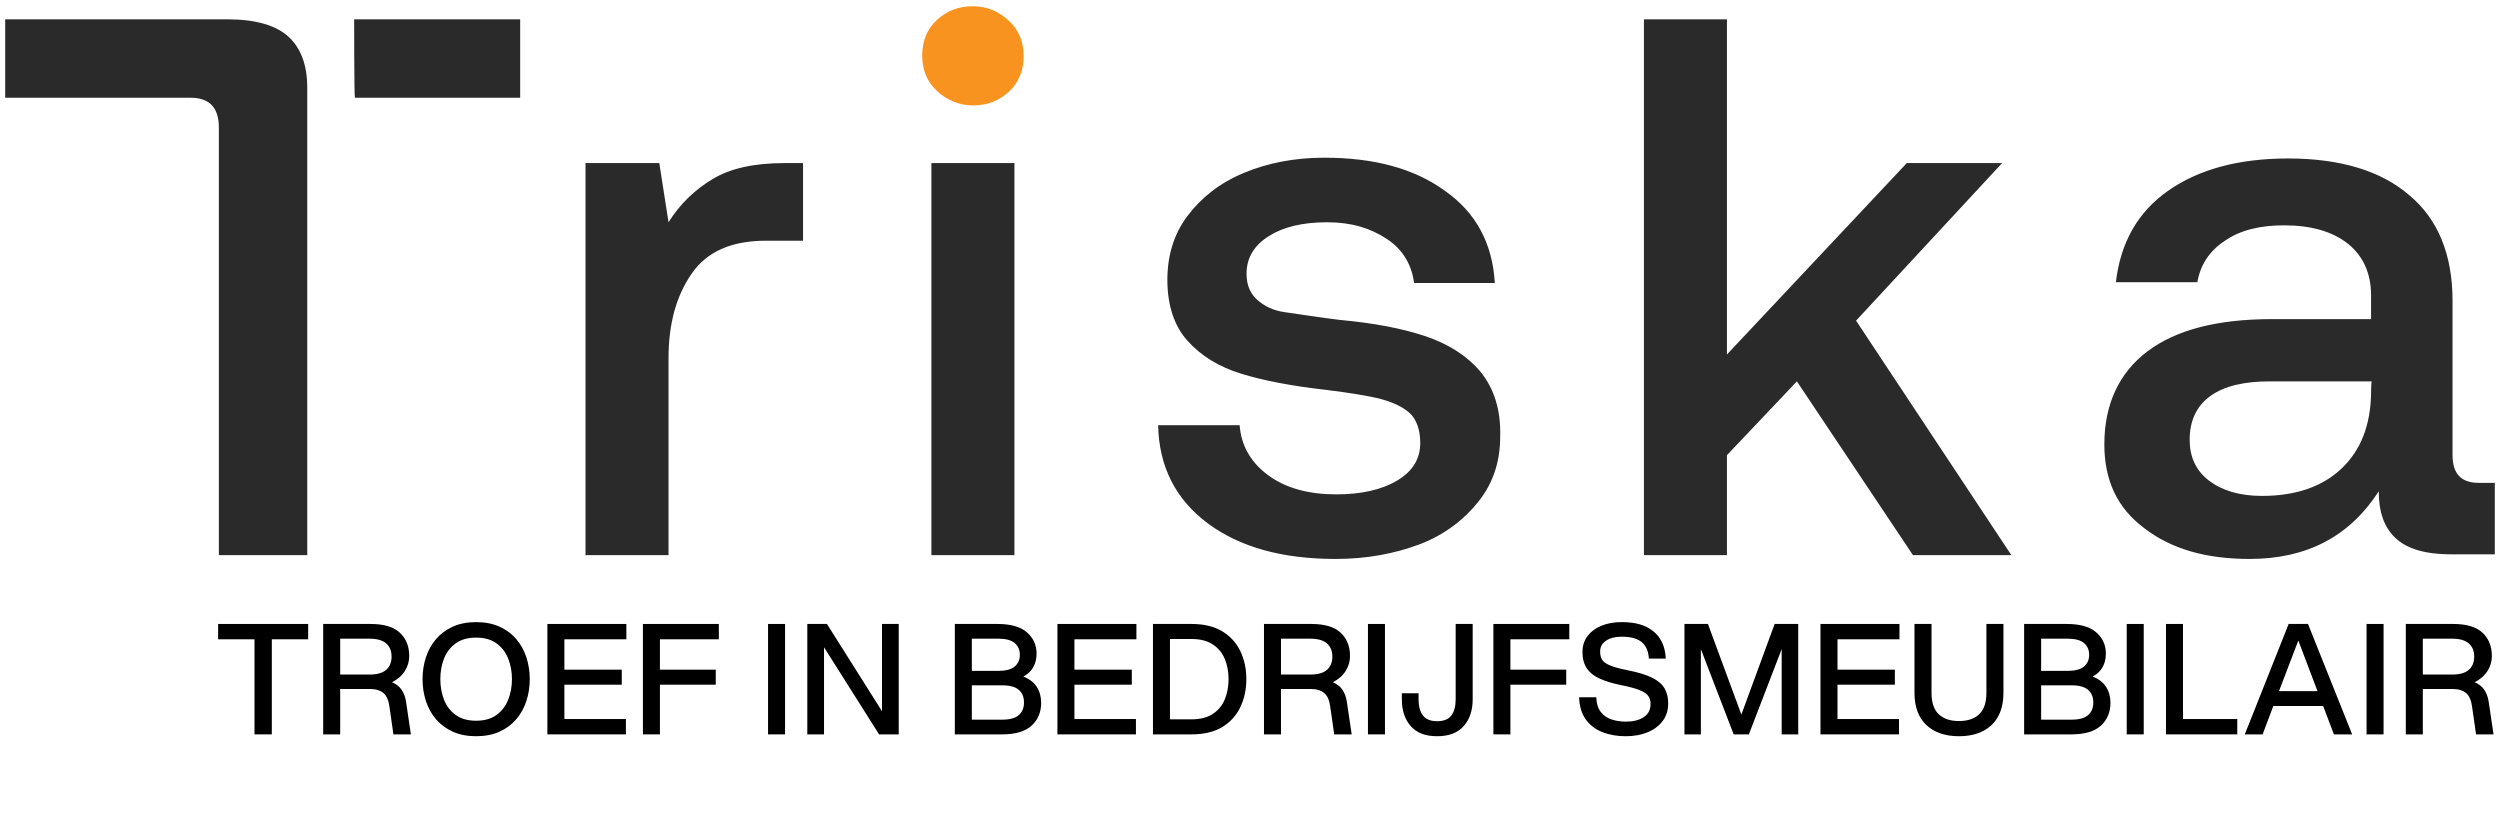 <svg version="1.0" preserveAspectRatio="xMidYMid meet" height="652" viewBox="0 0 1500 489" zoomAndPan="magnify" width="2000" xmlns:xlink="http://www.w3.org/1999/xlink" xmlns="http://www.w3.org/2000/svg"><defs><g></g><clipPath id="be6b3578a7"><path clip-rule="nonzero" d="M 3 11 L 1497 11 L 1497 336.008 L 3 336.008 Z M 3 11"></path></clipPath><clipPath id="0e89da2e3c"><path clip-rule="nonzero" d="M 553 3.758 L 615 3.758 L 615 64 L 553 64 Z M 553 3.758"></path></clipPath></defs><g clip-path="url(#be6b3578a7)"><path fill-rule="nonzero" fill-opacity="1" d="M 524.711 409.16 L 498.426 409.16 L 498.426 484.336 L 524.711 484.336 C 550.078 484.336 562.066 467.734 562.066 446.98 C 562.066 426.227 550.078 409.16 524.711 409.16 Z M 524.711 474.191 L 509.953 474.191 L 509.953 419.309 L 524.711 419.309 C 542.238 419.309 550.078 431.297 550.078 446.52 C 550.078 461.738 542.238 474.191 524.711 474.191 Z M 627.094 448.824 C 634.934 444.672 638.625 438.215 638.625 430.836 C 638.625 417.922 630.324 409.16 612.336 409.16 L 580.055 409.16 L 580.055 484.336 L 591.582 484.336 L 591.582 453.438 L 611.414 453.438 C 619.715 453.438 623.867 456.664 624.789 465.426 L 627.555 484.336 L 639.547 484.336 L 636.316 461.738 C 635.395 455.742 632.629 451.129 627.094 448.824 Z M 611.414 443.75 L 591.582 443.75 L 591.582 419.309 L 611.414 419.309 C 622.02 419.309 626.633 423.918 626.633 431.297 C 626.633 438.676 622.02 443.289 611.414 443.75 Z M 427.402 484.336 L 480.898 484.336 L 480.898 473.73 L 438.93 473.73 L 438.93 450.207 L 477.672 450.207 L 477.672 440.062 L 438.93 440.062 L 438.93 419.309 L 480.898 419.309 L 480.898 408.699 L 427.402 408.699 Z M 427.402 107.531 C 416.793 113.988 408.031 122.289 401.113 133.359 L 395.578 97.844 L 351.305 97.844 L 351.305 333.062 L 401.113 333.062 L 401.113 214.992 C 401.113 194.238 405.727 177.633 414.949 164.258 C 424.172 150.883 438.93 144.426 459.684 144.426 L 481.82 144.426 L 481.82 97.844 L 470.754 97.844 C 452.305 97.844 438.008 101.074 427.402 107.531 Z M 397.887 445.133 C 403.883 441.906 406.648 436.371 406.648 429.453 C 406.648 417.922 398.348 409.16 379.898 409.16 L 350.844 409.16 L 350.844 484.336 L 383.129 484.336 C 401.113 484.336 409.875 475.574 409.875 462.66 C 409.875 454.82 406.188 448.363 397.887 445.133 Z M 362.836 419.309 L 380.82 419.309 C 390.969 419.309 395.578 423.457 395.578 430.375 C 395.578 437.293 390.969 441.445 380.82 441.445 L 362.836 441.445 C 362.836 440.984 362.836 419.309 362.836 419.309 Z M 383.59 474.191 L 362.836 474.191 L 362.836 451.129 L 383.59 451.129 C 393.734 451.129 398.348 455.281 398.348 462.66 C 398.348 470.039 393.734 474.191 383.59 474.191 Z M 558.84 333.062 L 608.648 333.062 L 608.648 97.844 L 558.84 97.844 Z M 212.949 58.645 L 312.105 58.645 L 312.105 11.602 L 212.488 11.602 C 212.488 11.602 212.488 58.645 212.949 58.645 Z M 136.855 11.602 L 3.113 11.602 L 3.113 58.645 L 114.258 58.645 C 125.785 58.645 131.32 64.637 131.32 76.629 L 131.32 333.062 L 184.355 333.062 L 184.355 52.648 C 184.355 39.273 180.668 29.125 173.289 22.207 C 165.91 15.289 153.457 11.602 136.855 11.602 Z M 657.07 484.336 L 668.602 484.336 L 668.602 409.16 L 657.07 409.16 Z M 1483.977 448.824 C 1491.816 444.672 1495.504 438.215 1495.504 430.836 C 1495.504 417.922 1487.203 409.16 1469.219 409.16 L 1436.934 409.16 L 1436.934 484.336 L 1448.465 484.336 L 1448.465 453.438 L 1468.293 453.438 C 1476.598 453.438 1480.746 456.664 1481.668 465.426 L 1484.438 484.336 L 1496.426 484.336 L 1493.199 461.738 C 1492.738 455.742 1489.969 451.129 1483.977 448.824 Z M 1468.758 443.75 L 1448.926 443.75 L 1448.926 419.309 L 1468.758 419.309 C 1479.363 419.309 1483.977 423.918 1483.977 431.297 C 1483.977 438.676 1478.902 443.289 1468.758 443.75 Z M 1267.219 409.16 L 1255.688 409.16 L 1255.688 484.336 L 1304.113 484.336 L 1304.113 473.73 L 1267.219 473.73 Z M 1222.484 484.336 L 1234.012 484.336 L 1234.012 409.16 L 1222.484 409.16 Z M 1201.27 97.844 L 1144.082 97.844 L 1036.164 212.688 L 1036.164 11.602 L 986.355 11.602 L 986.355 333.062 L 1036.164 333.062 L 1036.164 273.105 L 1078.133 228.828 L 1147.773 333.062 L 1206.805 333.062 L 1113.645 192.395 Z M 723.02 460.355 C 723.02 469.578 719.332 475.113 710.57 475.113 C 701.805 475.113 698.117 469.578 698.117 460.355 L 698.117 456.203 L 686.586 456.203 L 686.586 460.355 C 686.586 475.113 694.426 485.258 710.57 485.258 C 726.711 485.258 734.551 475.113 734.551 460.355 L 734.551 409.16 L 723.02 409.16 Z M 1487.203 289.707 C 1476.598 289.707 1471.523 284.172 1471.523 273.105 L 1471.523 180.402 C 1471.523 152.73 1462.762 131.512 1445.695 117.215 C 1428.633 102.457 1404.191 95.078 1372.828 95.078 C 1343.312 95.078 1319.332 101.535 1300.883 114.449 C 1282.438 127.363 1272.293 145.812 1269.523 169.332 L 1318.41 169.332 C 1320.254 158.727 1325.789 150.422 1335.012 144.426 C 1344.234 137.969 1356.227 135.203 1370.523 135.203 C 1386.664 135.203 1399.578 138.895 1408.801 146.273 C 1418.027 153.652 1422.637 164.258 1422.637 177.172 L 1422.637 191.469 L 1363.145 191.469 C 1330.402 191.469 1305.496 197.926 1288.434 210.84 C 1271.367 223.754 1262.605 242.664 1262.605 266.648 C 1262.605 288.324 1270.445 304.926 1286.59 316.918 C 1302.73 329.371 1323.484 335.367 1349.77 335.367 C 1383.898 335.367 1409.723 321.992 1427.25 294.781 C 1427.25 307.234 1430.477 316.457 1437.395 322.914 C 1444.312 329.371 1455.383 332.602 1470.602 332.602 L 1496.887 332.602 L 1496.887 289.707 Z M 1422.637 236.668 C 1422.176 255.117 1416.641 269.875 1405.113 280.945 C 1393.582 292.012 1377.441 297.547 1357.148 297.547 C 1343.773 297.547 1333.168 294.32 1325.328 288.324 C 1317.488 282.328 1313.797 274.027 1313.797 263.879 C 1313.797 252.352 1317.949 243.586 1326.25 237.59 C 1334.551 231.594 1346.543 228.828 1361.762 228.828 L 1423.098 228.828 C 1422.637 228.367 1422.637 236.668 1422.637 236.668 Z M 1404.191 484.336 L 1415.719 484.336 L 1415.719 409.16 L 1404.191 409.16 Z M 1193.43 445.133 C 1199.426 441.906 1202.191 436.371 1202.191 429.453 C 1202.191 417.922 1193.43 409.16 1175.441 409.16 L 1146.848 409.16 L 1146.848 484.336 L 1179.133 484.336 C 1197.117 484.336 1205.879 475.574 1205.879 462.66 C 1205.418 454.82 1201.27 448.363 1193.43 445.133 Z M 1158.379 419.309 L 1176.363 419.309 C 1186.512 419.309 1191.121 423.457 1191.121 430.375 C 1191.121 437.293 1186.512 441.445 1176.363 441.445 L 1158.379 441.445 C 1158.379 440.984 1158.379 419.309 1158.379 419.309 Z M 1178.672 474.191 L 1157.918 474.191 L 1157.918 451.129 L 1178.672 451.129 C 1188.816 451.129 1193.43 455.281 1193.43 462.66 C 1193.43 470.039 1189.277 474.191 1178.672 474.191 Z M 1345.16 409.16 L 1315.18 484.336 L 1327.172 484.336 L 1334.551 464.965 L 1368.219 464.965 L 1375.598 484.336 L 1388.047 484.336 L 1358.07 409.16 Z M 1338.703 454.82 L 1352.078 420.23 L 1364.988 454.82 Z M 1115.027 456.203 C 1115.027 469.578 1108.109 475.574 1096.582 475.574 C 1085.051 475.574 1078.133 469.578 1078.133 456.203 L 1078.133 409.16 L 1066.602 409.16 L 1066.602 455.742 C 1066.602 474.652 1078.133 485.258 1097.043 485.258 C 1115.949 485.258 1127.48 474.652 1127.48 455.742 L 1127.48 409.16 L 1115.949 409.16 Z M 754.844 484.336 L 766.371 484.336 L 766.371 450.668 L 804.188 450.668 L 804.188 440.523 L 766.371 440.523 L 766.371 419.77 L 806.496 419.77 L 806.496 409.16 L 754.844 409.16 Z M 888.125 222.832 C 879.824 213.148 868.754 206.23 854.918 201.617 C 841.082 197.004 824.02 193.777 803.727 191.934 C 788.969 190.086 777.902 188.242 770.984 187.32 C 764.066 186.398 758.531 183.629 754.383 179.941 C 750.23 176.25 747.926 171.176 747.926 164.258 C 747.926 154.574 752.535 147.195 761.301 141.66 C 770.062 136.125 781.59 133.359 796.348 133.359 C 811.105 133.359 822.637 137.047 832.32 143.504 C 842.008 149.961 847.078 159.188 848.461 169.793 L 896.887 169.793 C 895.504 145.812 885.359 127.363 866.91 114.449 C 848.461 101.074 824.48 94.617 794.504 94.617 C 776.52 94.617 760.375 97.844 746.078 103.84 C 731.781 109.836 720.715 118.602 712.414 129.668 C 704.113 140.738 700.422 153.652 700.422 167.949 C 700.422 183.168 704.574 195.621 712.414 204.383 C 720.715 213.609 731.32 220.066 744.695 224.215 C 758.07 228.367 775.133 231.594 795.426 233.902 C 810.184 235.746 821.715 237.59 828.633 239.438 C 835.551 241.281 841.547 244.047 845.695 247.738 C 849.848 251.426 852.152 257.883 852.152 265.727 C 852.152 275.41 847.539 282.789 838.316 288.324 C 829.094 293.859 816.641 296.625 801.883 296.625 C 785.281 296.625 771.445 292.938 760.836 285.094 C 750.23 277.254 744.695 267.109 743.773 255.117 L 694.887 255.117 C 695.352 280.023 705.496 299.855 724.867 314.152 C 744.234 328.449 769.602 335.367 801.422 335.367 C 820.332 335.367 836.934 332.137 851.691 326.605 C 866.449 321.07 878.441 311.844 887.203 300.777 C 895.965 289.707 900.117 276.793 900.117 262.035 C 900.578 245.895 896.426 232.98 888.125 222.832 Z M 852.152 440.523 C 835.551 437.293 833.242 434.066 833.242 427.609 C 833.242 421.152 839.238 417.461 848 417.461 C 860.453 417.461 865.988 422.535 866.449 432.219 L 877.98 432.219 C 877.516 417.922 868.754 407.316 848 407.316 C 832.32 407.316 821.254 415.156 821.254 427.609 C 821.254 440.984 830.016 446.98 847.539 450.207 C 864.145 453.438 867.371 456.664 867.371 463.121 C 867.371 470.961 860.453 475.113 850.77 475.113 C 840.621 475.113 830.938 471.422 830.477 458.508 L 819.41 458.508 C 819.871 476.496 833.242 484.797 851.23 484.797 C 869.215 484.797 880.285 476.496 880.285 462.66 C 879.824 452.051 874.289 445.133 852.152 440.523 Z M 935.625 470.961 L 913.027 409.621 L 896.887 409.621 L 896.887 484.797 L 907.957 484.797 L 907.957 426.227 L 930.094 484.336 L 940.238 484.336 L 962.375 426.227 L 962.375 484.336 L 973.445 484.336 L 973.445 409.16 L 957.301 409.16 Z M 996.043 484.336 L 1049.539 484.336 L 1049.539 473.73 L 1007.57 473.73 L 1007.57 450.207 L 1046.312 450.207 L 1046.312 440.062 L 1007.57 440.062 L 1007.57 419.309 L 1049.539 419.309 L 1049.539 408.699 L 996.043 408.699 Z M 996.043 484.336" fill="#2b2a2a"></path></g><g clip-path="url(#0e89da2e3c)"><path fill-rule="nonzero" fill-opacity="1" d="M 583.742 63.254 C 592.504 63.254 599.422 60.488 605.418 54.953 C 611.414 49.418 614.18 42.039 614.18 33.738 C 614.18 25.438 611.414 18.059 605.418 12.523 C 599.422 6.988 592.504 3.758 583.742 3.758 C 574.98 3.758 568.062 6.527 562.066 12.062 C 556.07 17.594 553.305 24.977 553.305 33.277 C 553.305 41.578 556.07 48.957 562.066 54.492 C 568.062 60.027 575.441 63.254 583.742 63.254 Z M 583.742 63.254" fill="#f8931f"></path></g><g fill-opacity="1" fill="#000000"><g transform="translate(129.226, 440.626)"><g><path d="M 23.469 0 L 23.469 -57.047 L 1.656 -57.047 L 1.656 -66.25 L 55.672 -66.25 L 55.672 -57.047 L 33.859 -57.047 L 33.859 0 Z M 23.469 0"></path></g></g></g><g fill-opacity="1" fill="#000000"><g transform="translate(187.928, 440.626)"><g><path d="M 5.984 0 L 5.984 -66.25 L 34.406 -66.25 C 42.383 -66.25 48.242 -64.5 51.984 -61 C 55.734 -57.508 57.609 -52.848 57.609 -47.016 C 57.609 -43.828 56.75 -40.852 55.031 -38.094 C 53.312 -35.332 50.734 -33.062 47.297 -31.281 C 49.805 -30.238 51.723 -28.734 53.047 -26.766 C 54.367 -24.805 55.242 -22.477 55.672 -19.781 L 58.609 0 L 48.125 0 L 45.734 -16.656 C 45.242 -20.457 44.047 -23.172 42.141 -24.797 C 40.242 -26.422 37.484 -27.234 33.859 -27.234 L 16.188 -27.234 L 16.188 0 Z M 16.188 -35.891 L 33.672 -35.891 C 38.273 -35.891 41.648 -36.836 43.797 -38.734 C 45.941 -40.641 47.016 -43.281 47.016 -46.656 C 47.016 -50.031 45.941 -52.664 43.797 -54.562 C 41.648 -56.469 38.273 -57.422 33.672 -57.422 L 16.188 -57.422 Z M 16.188 -35.891"></path></g></g></g><g fill-opacity="1" fill="#000000"><g transform="translate(250.31, 440.626)"><g><path d="M 35.328 1.109 C 30.055 1.109 25.41 0.203 21.391 -1.609 C 17.367 -3.422 14.008 -5.906 11.312 -9.062 C 8.613 -12.219 6.586 -15.863 5.234 -20 C 3.891 -24.145 3.219 -28.52 3.219 -33.125 C 3.219 -37.727 3.891 -42.098 5.234 -46.234 C 6.586 -50.379 8.613 -54.031 11.312 -57.188 C 14.008 -60.344 17.367 -62.828 21.391 -64.641 C 25.41 -66.453 30.055 -67.359 35.328 -67.359 C 40.672 -67.359 45.348 -66.453 49.359 -64.641 C 53.379 -62.828 56.738 -60.344 59.438 -57.188 C 62.133 -54.031 64.16 -50.379 65.516 -46.234 C 66.867 -42.098 67.547 -37.727 67.547 -33.125 C 67.547 -28.52 66.867 -24.145 65.516 -20 C 64.16 -15.863 62.133 -12.219 59.438 -9.062 C 56.738 -5.906 53.379 -3.422 49.359 -1.609 C 45.348 0.203 40.672 1.109 35.328 1.109 Z M 13.891 -33.125 C 13.891 -28.645 14.641 -24.504 16.141 -20.703 C 17.648 -16.898 20 -13.863 23.188 -11.594 C 26.375 -9.32 30.422 -8.188 35.328 -8.188 C 40.297 -8.188 44.359 -9.32 47.516 -11.594 C 50.68 -13.863 53.031 -16.898 54.562 -20.703 C 56.094 -24.504 56.859 -28.645 56.859 -33.125 C 56.859 -37.664 56.094 -41.82 54.562 -45.594 C 53.031 -49.363 50.68 -52.383 47.516 -54.656 C 44.359 -56.926 40.297 -58.062 35.328 -58.062 C 30.422 -58.062 26.375 -56.926 23.188 -54.656 C 20 -52.383 17.648 -49.363 16.141 -45.594 C 14.641 -41.82 13.891 -37.664 13.891 -33.125 Z M 13.891 -33.125"></path></g></g></g><g fill-opacity="1" fill="#000000"><g transform="translate(322.445, 440.626)"><g><path d="M 5.984 0 L 5.984 -66.25 L 53.375 -66.25 L 53.375 -57.047 L 16.188 -57.047 L 16.188 -38.828 L 50.609 -38.828 L 50.609 -29.812 L 16.188 -29.812 L 16.188 -9.203 L 53.094 -9.203 L 53.094 0 Z M 5.984 0"></path></g></g></g><g fill-opacity="1" fill="#000000"><g transform="translate(379.767, 440.626)"><g><path d="M 5.984 0 L 5.984 -66.25 L 51.531 -66.25 L 51.531 -57.047 L 16.188 -57.047 L 16.188 -38.828 L 49.688 -38.828 L 49.688 -29.812 L 16.188 -29.812 L 16.188 0 Z M 5.984 0"></path></g></g></g><g fill-opacity="1" fill="#000000"><g transform="translate(434.512, 440.626)"><g></g></g></g><g fill-opacity="1" fill="#000000"><g transform="translate(454.847, 440.626)"><g><path d="M 5.984 0 L 5.984 -66.25 L 16.188 -66.25 L 16.188 0 Z M 5.984 0"></path></g></g></g><g fill-opacity="1" fill="#000000"><g transform="translate(478.401, 440.626)"><g><path d="M 49.047 0 L 16.016 -52.266 L 16.016 0 L 5.984 0 L 5.984 -66.25 L 17.766 -66.25 L 50.797 -13.891 L 50.797 -66.25 L 60.828 -66.25 L 60.828 0 Z M 49.047 0"></path></g></g></g><g fill-opacity="1" fill="#000000"><g transform="translate(546.58, 440.626)"><g></g></g></g><g fill-opacity="1" fill="#000000"><g transform="translate(566.914, 440.626)"><g><path d="M 5.984 0 L 5.984 -66.25 L 31.562 -66.25 C 39.539 -66.25 45.445 -64.562 49.281 -61.188 C 53.113 -57.812 55.031 -53.551 55.031 -48.406 C 55.031 -45.395 54.383 -42.723 53.094 -40.391 C 51.801 -38.055 49.805 -36.156 47.109 -34.688 C 50.734 -33.281 53.414 -31.211 55.156 -28.484 C 56.906 -25.754 57.781 -22.578 57.781 -18.953 C 57.781 -13.305 55.863 -8.734 52.031 -5.234 C 48.195 -1.742 42.297 0 34.328 0 Z M 16.188 -8.828 L 34.406 -8.828 C 38.945 -8.828 42.258 -9.734 44.344 -11.547 C 46.438 -13.359 47.484 -15.891 47.484 -19.141 C 47.484 -22.391 46.438 -24.914 44.344 -26.719 C 42.258 -28.531 38.945 -29.438 34.406 -29.438 L 16.188 -29.438 Z M 16.188 -38.094 L 32.016 -38.094 C 36.555 -38.094 39.852 -38.969 41.906 -40.719 C 43.969 -42.469 45 -44.812 45 -47.75 C 45 -50.695 43.969 -53.047 41.906 -54.797 C 39.852 -56.547 36.555 -57.422 32.016 -57.422 L 16.188 -57.422 Z M 16.188 -38.094"></path></g></g></g><g fill-opacity="1" fill="#000000"><g transform="translate(628.468, 440.626)"><g><path d="M 5.984 0 L 5.984 -66.25 L 53.375 -66.25 L 53.375 -57.047 L 16.188 -57.047 L 16.188 -38.828 L 50.609 -38.828 L 50.609 -29.812 L 16.188 -29.812 L 16.188 -9.203 L 53.094 -9.203 L 53.094 0 Z M 5.984 0"></path></g></g></g><g fill-opacity="1" fill="#000000"><g transform="translate(685.79, 440.626)"><g><path d="M 5.984 0 L 5.984 -66.25 L 29.078 -66.25 C 36.555 -66.25 42.719 -64.773 47.562 -61.828 C 52.414 -58.891 56.035 -54.922 58.422 -49.922 C 60.816 -44.922 62.016 -39.32 62.016 -33.125 C 62.016 -26.988 60.816 -21.406 58.422 -16.375 C 56.035 -11.344 52.414 -7.352 47.562 -4.406 C 42.719 -1.469 36.555 0 29.078 0 Z M 16.188 -9.016 L 29.078 -9.016 C 34.285 -9.016 38.531 -10.086 41.812 -12.234 C 45.102 -14.379 47.516 -17.273 49.047 -20.922 C 50.578 -24.578 51.344 -28.645 51.344 -33.125 C 51.344 -37.664 50.578 -41.742 49.047 -45.359 C 47.516 -48.984 45.102 -51.867 41.812 -54.016 C 38.531 -56.16 34.285 -57.234 29.078 -57.234 L 16.188 -57.234 Z M 16.188 -9.016"></path></g></g></g><g fill-opacity="1" fill="#000000"><g transform="translate(752.405, 440.626)"><g><path d="M 5.984 0 L 5.984 -66.25 L 34.406 -66.25 C 42.383 -66.25 48.242 -64.5 51.984 -61 C 55.734 -57.508 57.609 -52.848 57.609 -47.016 C 57.609 -43.828 56.75 -40.852 55.031 -38.094 C 53.312 -35.332 50.734 -33.062 47.297 -31.281 C 49.805 -30.238 51.723 -28.734 53.047 -26.766 C 54.367 -24.805 55.242 -22.477 55.672 -19.781 L 58.609 0 L 48.125 0 L 45.734 -16.656 C 45.242 -20.457 44.047 -23.172 42.141 -24.797 C 40.242 -26.422 37.484 -27.234 33.859 -27.234 L 16.188 -27.234 L 16.188 0 Z M 16.188 -35.891 L 33.672 -35.891 C 38.273 -35.891 41.648 -36.836 43.797 -38.734 C 45.941 -40.641 47.016 -43.281 47.016 -46.656 C 47.016 -50.031 45.941 -52.664 43.797 -54.562 C 41.648 -56.469 38.273 -57.422 33.672 -57.422 L 16.188 -57.422 Z M 16.188 -35.891"></path></g></g></g><g fill-opacity="1" fill="#000000"><g transform="translate(814.787, 440.626)"><g><path d="M 5.984 0 L 5.984 -66.25 L 16.188 -66.25 L 16.188 0 Z M 5.984 0"></path></g></g></g><g fill-opacity="1" fill="#000000"><g transform="translate(838.342, 440.626)"><g><path d="M 23.922 1.109 C 16.867 1.109 11.578 -0.93 8.047 -5.016 C 4.523 -9.098 2.766 -14.422 2.766 -20.984 L 2.766 -24.656 L 12.797 -24.656 L 12.797 -20.984 C 12.797 -16.867 13.664 -13.66 15.406 -11.359 C 17.156 -9.055 19.992 -7.906 23.922 -7.906 C 27.91 -7.906 30.766 -9.055 32.484 -11.359 C 34.203 -13.66 35.062 -16.867 35.062 -20.984 L 35.062 -66.25 L 45.266 -66.25 L 45.266 -20.984 C 45.266 -14.422 43.484 -9.098 39.922 -5.016 C 36.367 -0.93 31.035 1.109 23.922 1.109 Z M 23.922 1.109"></path></g></g></g><g fill-opacity="1" fill="#000000"><g transform="translate(890.051, 440.626)"><g><path d="M 5.984 0 L 5.984 -66.25 L 51.531 -66.25 L 51.531 -57.047 L 16.188 -57.047 L 16.188 -38.828 L 49.688 -38.828 L 49.688 -29.812 L 16.188 -29.812 L 16.188 0 Z M 5.984 0"></path></g></g></g><g fill-opacity="1" fill="#000000"><g transform="translate(944.797, 440.626)"><g><path d="M 30.547 1.109 C 25.336 1.109 20.645 0.266 16.469 -1.422 C 12.301 -3.109 9.004 -5.672 6.578 -9.109 C 4.148 -12.547 2.848 -16.93 2.672 -22.266 L 12.969 -22.266 C 13.094 -18.523 14 -15.582 15.688 -13.438 C 17.375 -11.289 19.551 -9.785 22.219 -8.922 C 24.883 -8.066 27.723 -7.641 30.734 -7.641 C 35.086 -7.641 38.645 -8.523 41.406 -10.297 C 44.164 -12.078 45.547 -14.75 45.547 -18.312 C 45.547 -20.156 45.098 -21.719 44.203 -23 C 43.316 -24.289 41.613 -25.457 39.094 -26.5 C 36.582 -27.539 32.875 -28.551 27.969 -29.531 C 22.82 -30.57 18.516 -31.875 15.047 -33.438 C 11.578 -35.008 8.984 -37.082 7.266 -39.656 C 5.547 -42.238 4.688 -45.52 4.688 -49.5 C 4.688 -53.125 5.68 -56.27 7.672 -58.938 C 9.672 -61.602 12.43 -63.672 15.953 -65.141 C 19.484 -66.617 23.551 -67.359 28.156 -67.359 C 34.289 -67.359 39.273 -66.391 43.109 -64.453 C 46.941 -62.523 49.789 -59.922 51.656 -56.641 C 53.531 -53.359 54.531 -49.629 54.656 -45.453 L 44.531 -45.453 C 44.289 -49.805 42.879 -53.086 40.297 -55.297 C 37.723 -57.504 33.676 -58.609 28.156 -58.609 C 24.289 -58.609 21.176 -57.812 18.812 -56.219 C 16.457 -54.625 15.281 -52.445 15.281 -49.688 C 15.281 -47.844 15.645 -46.258 16.375 -44.938 C 17.113 -43.625 18.66 -42.461 21.016 -41.453 C 23.379 -40.441 26.988 -39.445 31.844 -38.469 C 38.344 -37.176 43.336 -35.625 46.828 -33.812 C 50.328 -32 52.75 -29.836 54.094 -27.328 C 55.445 -24.816 56.125 -21.906 56.125 -18.594 C 56.125 -14.539 55.035 -11.039 52.859 -8.094 C 50.68 -5.156 47.676 -2.883 43.844 -1.281 C 40.008 0.312 35.578 1.109 30.547 1.109 Z M 30.547 1.109"></path></g></g></g><g fill-opacity="1" fill="#000000"><g transform="translate(1004.695, 440.626)"><g><path d="M 35.516 0 L 15.828 -51.156 L 15.828 0 L 5.984 0 L 5.984 -66.25 L 20.062 -66.25 L 40.125 -11.875 L 60.094 -66.25 L 74.25 -66.25 L 74.25 0 L 64.312 0 L 64.312 -51.156 L 44.625 0 Z M 35.516 0"></path></g></g></g><g fill-opacity="1" fill="#000000"><g transform="translate(1086.307, 440.626)"><g><path d="M 5.984 0 L 5.984 -66.25 L 53.375 -66.25 L 53.375 -57.047 L 16.188 -57.047 L 16.188 -38.828 L 50.609 -38.828 L 50.609 -29.812 L 16.188 -29.812 L 16.188 -9.203 L 53.094 -9.203 L 53.094 0 Z M 5.984 0"></path></g></g></g><g fill-opacity="1" fill="#000000"><g transform="translate(1143.629, 440.626)"><g><path d="M 31.75 1.109 C 23.469 1.109 16.945 -1.129 12.188 -5.609 C 7.438 -10.086 5.062 -16.531 5.062 -24.938 L 5.062 -66.25 L 15.281 -66.25 L 15.281 -24.938 C 15.281 -19.102 16.719 -14.82 19.594 -12.094 C 22.477 -9.363 26.531 -8 31.75 -8 C 36.957 -8 41.004 -9.363 43.891 -12.094 C 46.773 -14.82 48.219 -19.102 48.219 -24.938 L 48.219 -66.25 L 58.438 -66.25 L 58.438 -24.938 C 58.438 -16.531 56.055 -10.086 51.297 -5.609 C 46.547 -1.129 40.031 1.109 31.75 1.109 Z M 31.75 1.109"></path></g></g></g><g fill-opacity="1" fill="#000000"><g transform="translate(1208.495, 440.626)"><g><path d="M 5.984 0 L 5.984 -66.25 L 31.562 -66.25 C 39.539 -66.25 45.445 -64.562 49.281 -61.188 C 53.113 -57.812 55.031 -53.551 55.031 -48.406 C 55.031 -45.395 54.383 -42.723 53.094 -40.391 C 51.801 -38.055 49.805 -36.156 47.109 -34.688 C 50.734 -33.281 53.414 -31.211 55.156 -28.484 C 56.906 -25.754 57.781 -22.578 57.781 -18.953 C 57.781 -13.305 55.863 -8.734 52.031 -5.234 C 48.195 -1.742 42.297 0 34.328 0 Z M 16.188 -8.828 L 34.406 -8.828 C 38.945 -8.828 42.258 -9.734 44.344 -11.547 C 46.438 -13.359 47.484 -15.891 47.484 -19.141 C 47.484 -22.391 46.438 -24.914 44.344 -26.719 C 42.258 -28.531 38.945 -29.438 34.406 -29.438 L 16.188 -29.438 Z M 16.188 -38.094 L 32.016 -38.094 C 36.555 -38.094 39.852 -38.969 41.906 -40.719 C 43.969 -42.469 45 -44.812 45 -47.75 C 45 -50.695 43.969 -53.047 41.906 -54.797 C 39.852 -56.547 36.555 -57.422 32.016 -57.422 L 16.188 -57.422 Z M 16.188 -38.094"></path></g></g></g><g fill-opacity="1" fill="#000000"><g transform="translate(1270.05, 440.626)"><g><path d="M 5.984 0 L 5.984 -66.25 L 16.188 -66.25 L 16.188 0 Z M 5.984 0"></path></g></g></g><g fill-opacity="1" fill="#000000"><g transform="translate(1293.604, 440.626)"><g><path d="M 5.984 0 L 5.984 -66.25 L 16.188 -66.25 L 16.188 -9.203 L 48.766 -9.203 L 48.766 0 Z M 5.984 0"></path></g></g></g><g fill-opacity="1" fill="#000000"><g transform="translate(1345.589, 440.626)"><g><path d="M 54.75 0 L 48.312 -17.016 L 18.406 -17.016 L 11.969 0 L 1.281 0 L 27.609 -66.25 L 39.203 -66.25 L 65.703 0 Z M 21.812 -25.953 L 44.906 -25.953 L 33.406 -56.312 Z M 21.812 -25.953"></path></g></g></g><g fill-opacity="1" fill="#000000"><g transform="translate(1413.952, 440.626)"><g><path d="M 5.984 0 L 5.984 -66.25 L 16.188 -66.25 L 16.188 0 Z M 5.984 0"></path></g></g></g><g fill-opacity="1" fill="#000000"><g transform="translate(1437.507, 440.626)"><g><path d="M 5.984 0 L 5.984 -66.25 L 34.406 -66.25 C 42.383 -66.25 48.242 -64.5 51.984 -61 C 55.734 -57.508 57.609 -52.848 57.609 -47.016 C 57.609 -43.828 56.75 -40.852 55.031 -38.094 C 53.312 -35.332 50.734 -33.062 47.297 -31.281 C 49.805 -30.238 51.723 -28.734 53.047 -26.766 C 54.367 -24.805 55.242 -22.477 55.672 -19.781 L 58.609 0 L 48.125 0 L 45.734 -16.656 C 45.242 -20.457 44.047 -23.172 42.141 -24.797 C 40.242 -26.422 37.484 -27.234 33.859 -27.234 L 16.188 -27.234 L 16.188 0 Z M 16.188 -35.891 L 33.672 -35.891 C 38.273 -35.891 41.648 -36.836 43.797 -38.734 C 45.941 -40.641 47.016 -43.281 47.016 -46.656 C 47.016 -50.031 45.941 -52.664 43.797 -54.562 C 41.648 -56.469 38.273 -57.422 33.672 -57.422 L 16.188 -57.422 Z M 16.188 -35.891"></path></g></g></g></svg>